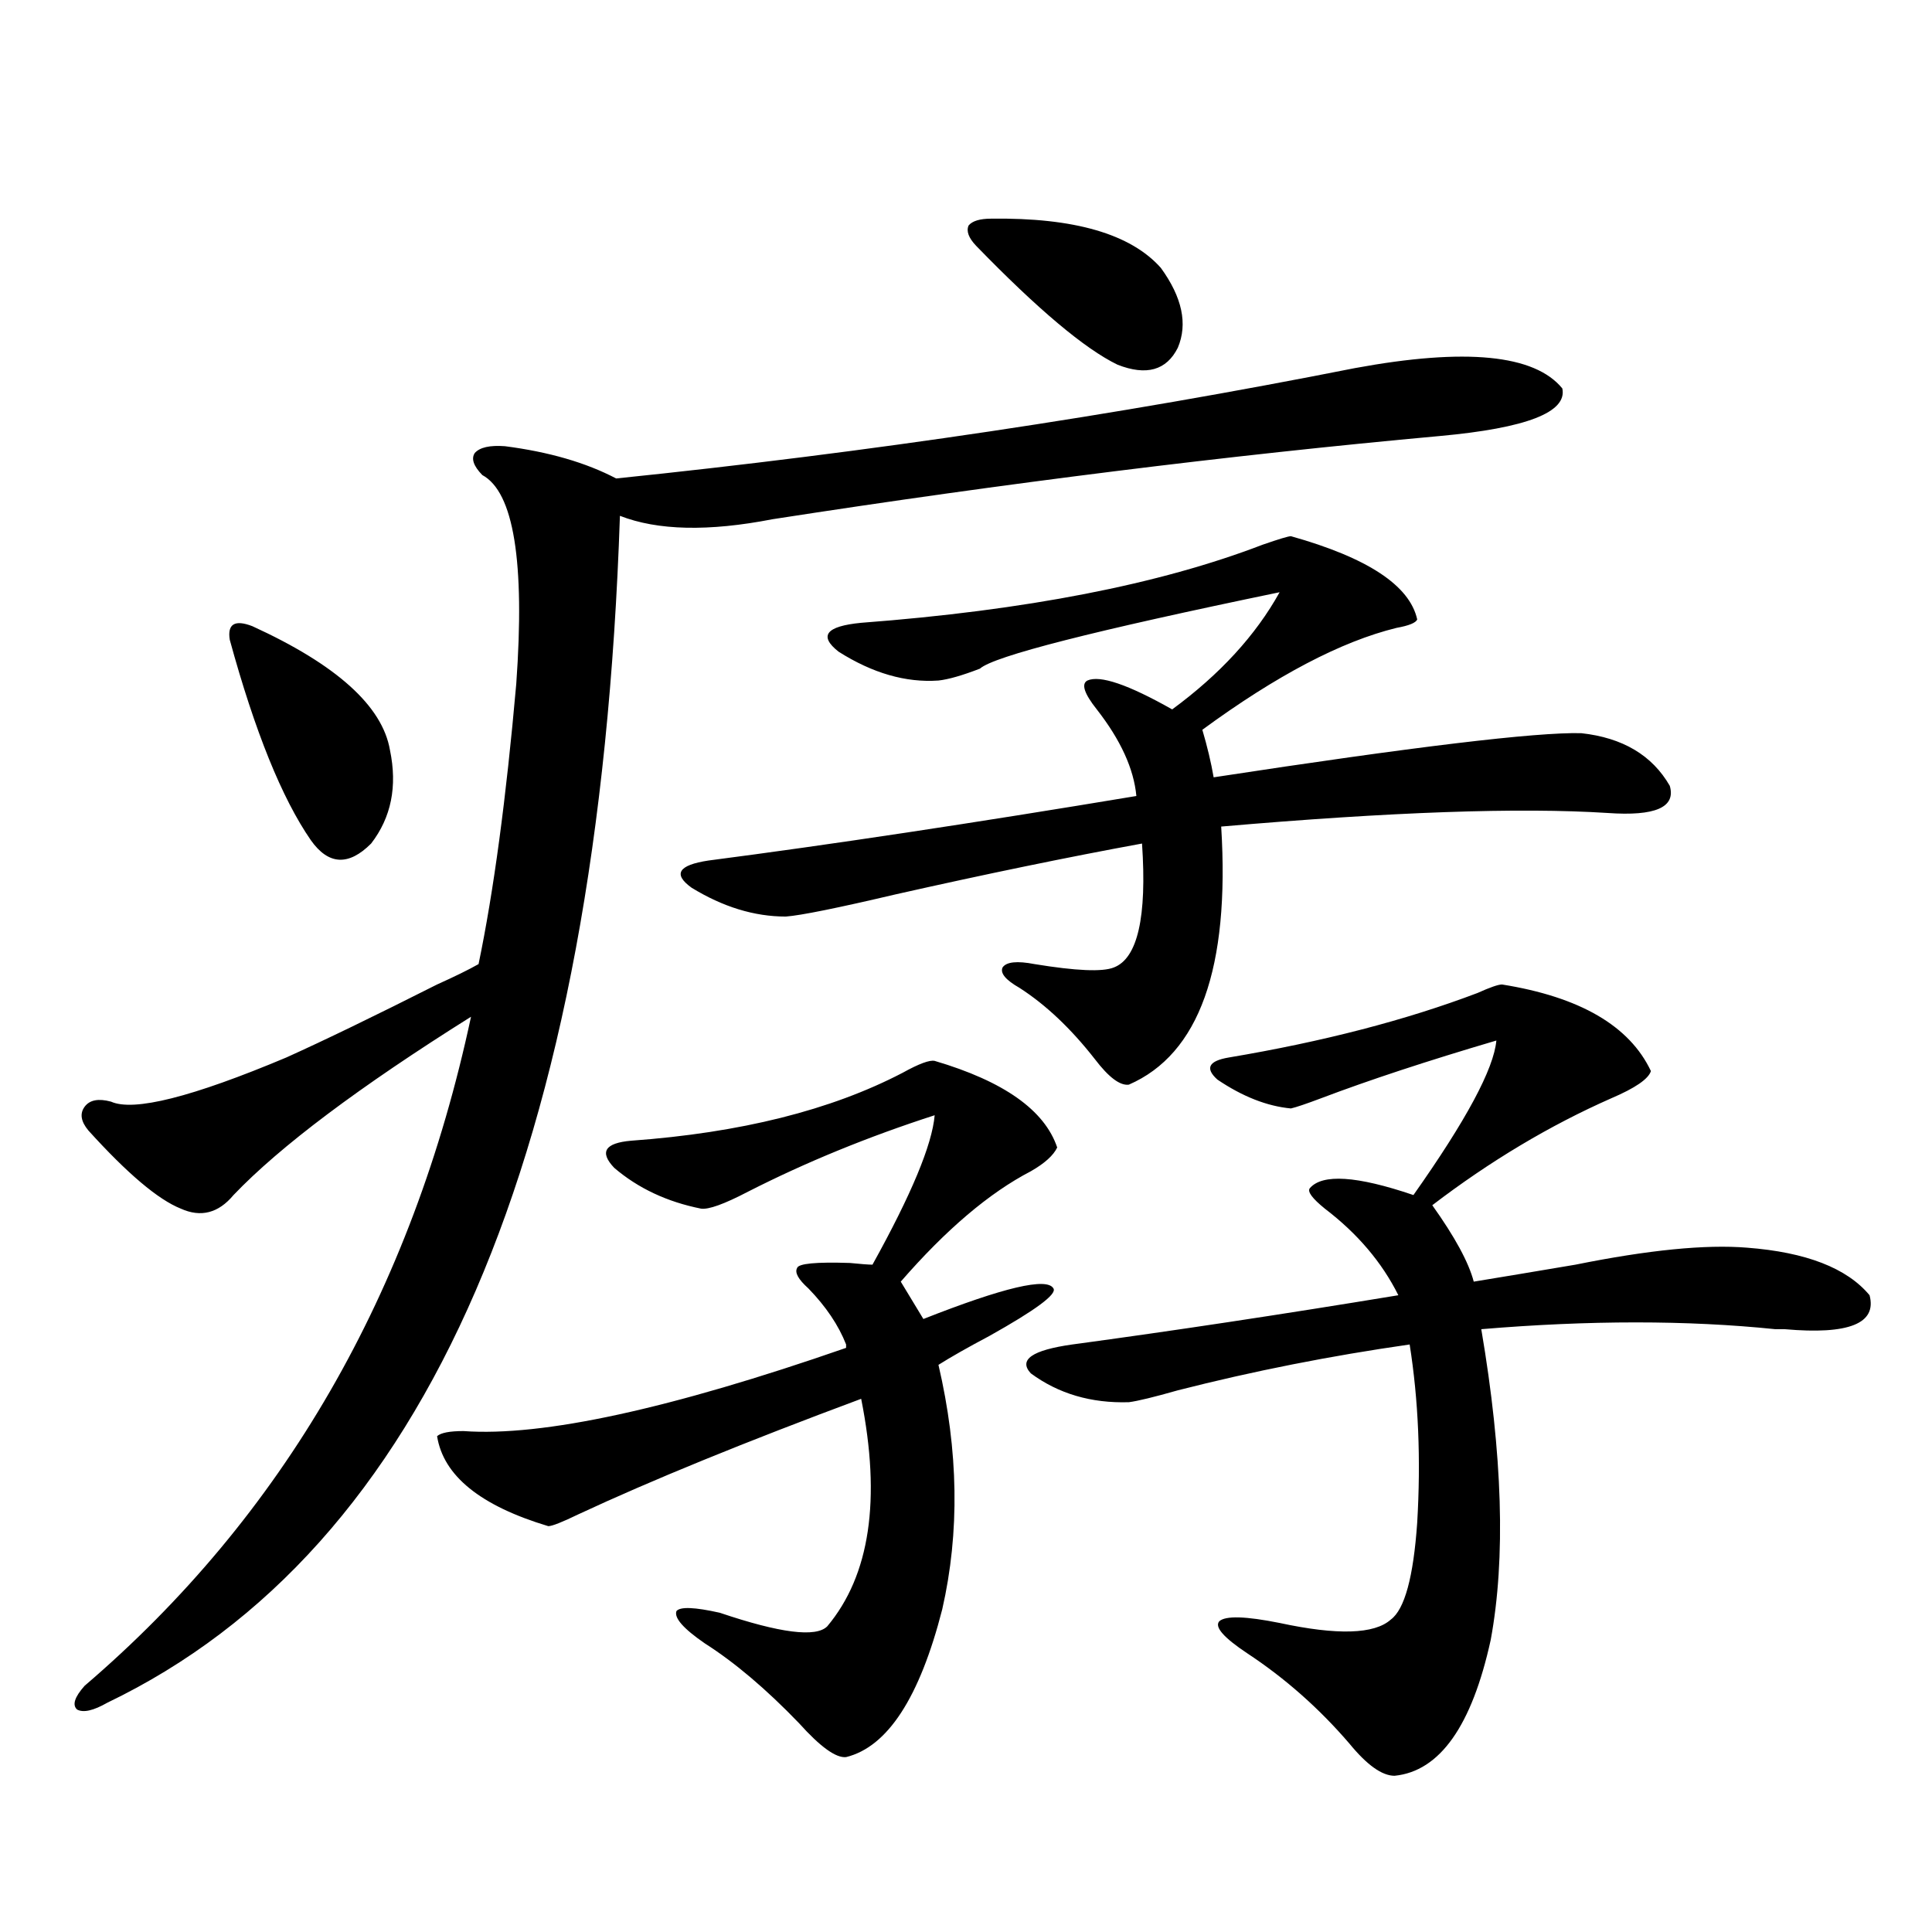 <?xml version="1.0" encoding="utf-8"?>
<!-- Generator: Adobe Illustrator 16.0.0, SVG Export Plug-In . SVG Version: 6.00 Build 0)  -->
<!DOCTYPE svg PUBLIC "-//W3C//DTD SVG 1.1//EN" "http://www.w3.org/Graphics/SVG/1.1/DTD/svg11.dtd">
<svg version="1.1" id="图层_1" xmlns="http://www.w3.org/2000/svg" xmlns:xlink="http://www.w3.org/1999/xlink" x="0px" y="0px"
	 width="1000px" height="1000px" viewBox="0 0 1000 1000" enable-background="new 0 0 1000 1000" xml:space="preserve">
<path d="M701.349,190.524c57.225-10.547,93.001-7.031,107.314,10.547c2.592,12.305-18.536,20.517-63.413,24.609
	c-109.266,9.97-224.385,24.321-345.357,43.066c-33.17,6.455-59.511,5.864-79.022-1.758
	c-11.066,329.892-99.51,534.677-265.359,614.355c-7.164,4.092-12.362,5.273-15.609,3.516c-2.606-2.348-1.311-6.455,3.902-12.305
	c102.757-87.891,169.417-203.316,199.995-346.289c-57.895,36.337-98.869,67.099-122.924,92.285
	c-7.805,9.38-16.92,11.728-27.316,7.031c-11.707-4.683-27.651-18.155-47.804-40.43c-3.902-4.683-4.558-8.789-1.951-12.305
	c2.592-3.516,7.149-4.395,13.658-2.637c11.707,5.273,41.95-2.334,90.729-22.852c19.512-8.789,45.518-21.382,78.047-37.793
	c9.101-4.092,16.25-7.608,21.463-10.547C255.506,461.529,262,413.189,267.213,354c4.543-63.281-1.311-99.316-17.561-108.105
	c-4.558-4.683-5.854-8.487-3.902-11.426c2.592-2.925,7.805-4.092,15.609-3.516c22.759,2.939,41.95,8.501,57.56,16.699
	C449.647,234.181,577.114,215.133,701.349,190.524z M130.631,324.117c43.566,19.927,67.315,41.309,71.218,64.16
	c3.902,18.759,0.641,34.868-9.756,48.34c-11.707,11.728-22.118,11.137-31.219-1.758c-14.969-21.67-28.947-56.25-41.95-103.711
	c-0.655-4.092,0-6.729,1.951-7.91C122.826,322.071,126.073,322.36,130.631,324.117z M483.793,549.117
	c35.762,10.547,56.904,25.488,63.413,44.824c-1.951,4.106-6.509,8.212-13.658,12.305c-21.463,11.137-43.901,30.185-67.315,57.129
	l11.707,19.336c41.615-16.397,64.054-21.67,67.315-15.82c1.951,2.939-9.115,11.137-33.17,24.609
	c-11.066,5.864-19.847,10.849-26.341,14.941c10.396,44.536,11.052,86.723,1.951,126.563c-11.707,45.703-28.292,71.191-49.755,76.465
	c-5.213,0.577-13.338-5.273-24.39-17.578c-16.92-17.578-33.17-31.352-48.779-41.309c-11.066-7.622-15.944-13.184-14.634-16.699
	c1.951-2.334,9.421-2.046,22.438,0.879c31.219,10.547,49.755,12.881,55.608,7.031c22.104-26.367,27.957-65.616,17.561-117.773
	c-59.846,22.275-108.625,42.188-146.338,59.766c-8.46,4.106-13.658,6.152-15.609,6.152c-35.121-10.547-54.313-26.065-57.56-46.582
	c1.951-1.758,6.494-2.637,13.658-2.637c40.975,2.939,106.979-11.426,198.044-43.066v-1.758
	c-3.902-9.956-10.411-19.624-19.512-29.004c-5.213-4.683-7.164-8.198-5.854-10.547c0.641-2.334,9.756-3.213,27.316-2.637
	c5.854,0.591,9.756,0.879,11.707,0.879c20.152-36.323,30.884-62.1,32.194-77.344c-34.48,11.137-66.675,24.321-96.583,39.551
	c-12.362,6.455-20.487,9.38-24.39,8.789c-17.561-3.516-32.529-10.547-44.877-21.094c-7.805-8.198-4.878-12.881,8.78-14.063
	c56.584-4.092,103.412-15.82,140.484-35.156C475.653,550.587,481.187,548.541,483.793,549.117z M668.179,277.535
	c39.664,11.137,61.462,25.488,65.364,43.066c-0.655,1.758-4.237,3.227-10.731,4.395c-28.627,7.031-62.117,24.609-100.485,52.734
	c2.592,8.789,4.543,17.001,5.854,24.609c103.412-15.82,166.825-23.428,190.239-22.852c21.463,2.348,36.737,11.426,45.853,27.246
	c3.247,11.137-7.484,15.82-32.194,14.063c-45.532-2.925-112.192-0.577-199.995,7.031c4.543,73.251-11.387,117.773-47.804,133.594
	c-4.558,0.591-10.411-3.804-17.561-13.184c-12.362-15.82-25.365-28.125-39.023-36.914c-7.164-4.092-10.091-7.608-8.78-10.547
	c1.951-2.925,7.47-3.516,16.585-1.758c21.463,3.516,35.121,4.106,40.975,1.758c12.348-4.683,17.226-26.065,14.634-64.16
	c-38.383,7.031-80.974,15.82-127.802,26.367c-29.923,7.031-48.779,10.849-56.584,11.426c-16.265,0-32.529-4.971-48.779-14.941
	c-9.756-7.031-6.829-11.714,8.78-14.063c63.078-8.198,136.902-19.336,221.458-33.398c-1.311-14.063-8.14-29.004-20.487-44.824
	c-6.509-8.198-8.14-13.184-4.878-14.941c6.494-2.925,21.128,2.06,43.901,14.941c24.71-18.155,43.246-38.37,55.608-60.645
	c-96.263,19.927-147.969,33.11-155.118,39.551c-9.115,3.516-16.265,5.576-21.463,6.152c-16.92,1.181-34.146-3.804-51.706-14.941
	c-10.411-8.198-6.509-13.184,11.707-14.941c85.196-6.441,154.463-19.913,207.8-40.43
	C661.99,279.005,666.868,277.535,668.179,277.535z M513.061,113.18c42.926-0.577,72.193,7.91,87.803,25.488
	c11.052,15.244,13.979,29.004,8.78,41.309c-5.854,11.728-16.265,14.653-31.219,8.789c-16.92-8.198-41.31-28.702-73.169-61.523
	c-3.902-4.092-5.213-7.608-3.902-10.547C503.305,114.361,507.207,113.18,513.061,113.18z M777.444,509.567
	c40.319,6.455,66.005,21.396,77.071,44.824c-1.311,4.106-8.14,8.789-20.487,14.063c-31.874,14.063-62.772,32.52-92.681,55.371
	c11.707,16.411,18.856,29.594,21.463,39.551c14.299-2.334,31.859-5.273,52.682-8.789c37.713-7.608,67.315-10.547,88.778-8.789
	c30.563,2.348,51.706,10.547,63.413,24.609c3.902,14.653-10.731,20.517-43.901,17.578c-0.655,0-2.286,0-4.878,0
	c-45.532-4.683-96.263-4.683-152.191,0c11.052,65.039,12.683,118.652,4.878,160.84c-9.756,44.522-26.341,67.964-49.755,70.312
	c-6.509,0-14.313-5.575-23.414-16.699c-15.609-18.169-33.17-33.701-52.682-46.582c-12.362-8.212-17.24-13.774-14.634-16.699
	c3.247-2.939,13.658-2.637,31.219,0.879c29.908,6.441,49.1,5.85,57.56-1.758c7.149-5.273,11.707-21.973,13.658-50.098
	c1.951-32.808,0.641-63.57-3.902-92.285c-40.975,5.864-80.974,13.774-119.997,23.73c-12.362,3.516-20.822,5.576-25.365,6.152
	c-19.512,0.591-36.432-4.395-50.73-14.941c-6.509-7.031,0.641-12.002,21.463-14.941c52.026-7.031,108.29-15.518,168.776-25.488
	c-8.46-16.988-21.143-31.929-38.048-44.824c-6.509-5.273-9.115-8.789-7.805-10.547c6.494-7.608,24.39-6.441,53.657,3.516
	c27.316-38.672,41.615-65.327,42.926-79.98c-35.776,10.547-66.02,20.517-90.729,29.883c-7.805,2.939-13.018,4.697-15.609,5.273
	c-12.362-1.167-25.045-6.152-38.048-14.941c-6.509-5.85-4.558-9.668,5.854-11.426c48.779-8.198,91.705-19.336,128.777-33.398
	C771.256,511.036,775.493,509.567,777.444,509.567z"/>
</svg>
